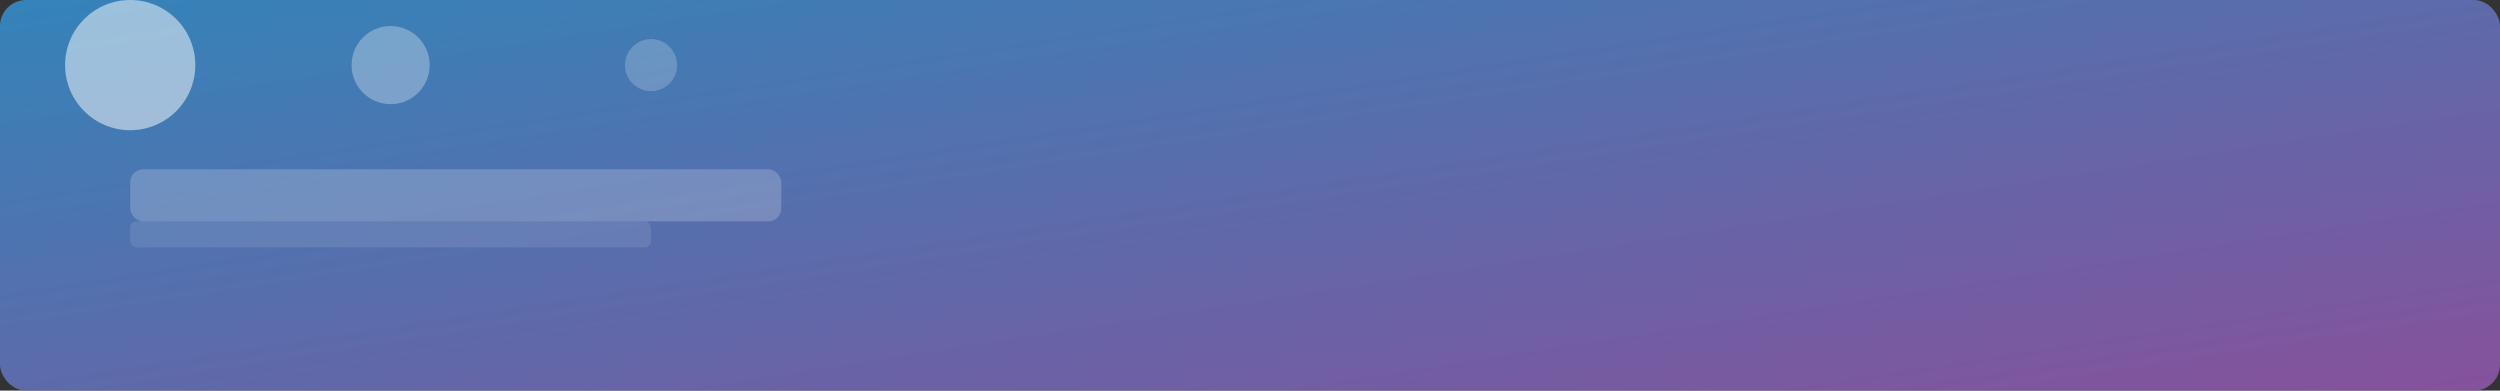 
<svg xmlns="http://www.w3.org/2000/svg" viewBox="0 0 1920 300">
  <rect x="0" y="0" width="1920" height="300" fill="#333333" stroke="none"/>
  <defs>
    <linearGradient id="grad" x1="0%" y1="0%" x2="100%" y2="100%">
      <stop offset="0%" stop-color="#3498db" stop-opacity="0.8"/>
      <stop offset="100%" stop-color="#9b59b6" stop-opacity="0.8"/>
    </linearGradient>
  </defs>
  <rect x="0" y="0" width="1920" height="300" fill="url(#grad)" rx="20"/>
  <g transform="translate(100,50)">
    <circle cx="0" cy="0" r="50" fill="#fff" opacity="0.5">
      <animateTransform attributeName="transform" type="rotate" from="0 0 0" to="360 0 0" dur="10s" repeatCount="indefinite"/>
    </circle>
    <circle cx="200" cy="0" r="30" fill="#fff" opacity="0.3">
      <animateTransform attributeName="transform" type="rotate" from="0 200 0" to="360 200 0" dur="8s" repeatCount="indefinite"/>
    </circle>
    <circle cx="400" cy="0" r="20" fill="#fff" opacity="0.2">
      <animateTransform attributeName="transform" type="rotate" from="0 400 0" to="360 400 0" dur="12s" repeatCount="indefinite"/>
    </circle>
  </g>
  <g transform="translate(100,150)">
    <rect x="0" y="-20" width="500" height="40" fill="#fff" opacity="0.2" rx="10"/>
    <rect x="0" y="20" width="400" height="20" fill="#fff" opacity="0.1" rx="5"/>
  </g>
</svg>
